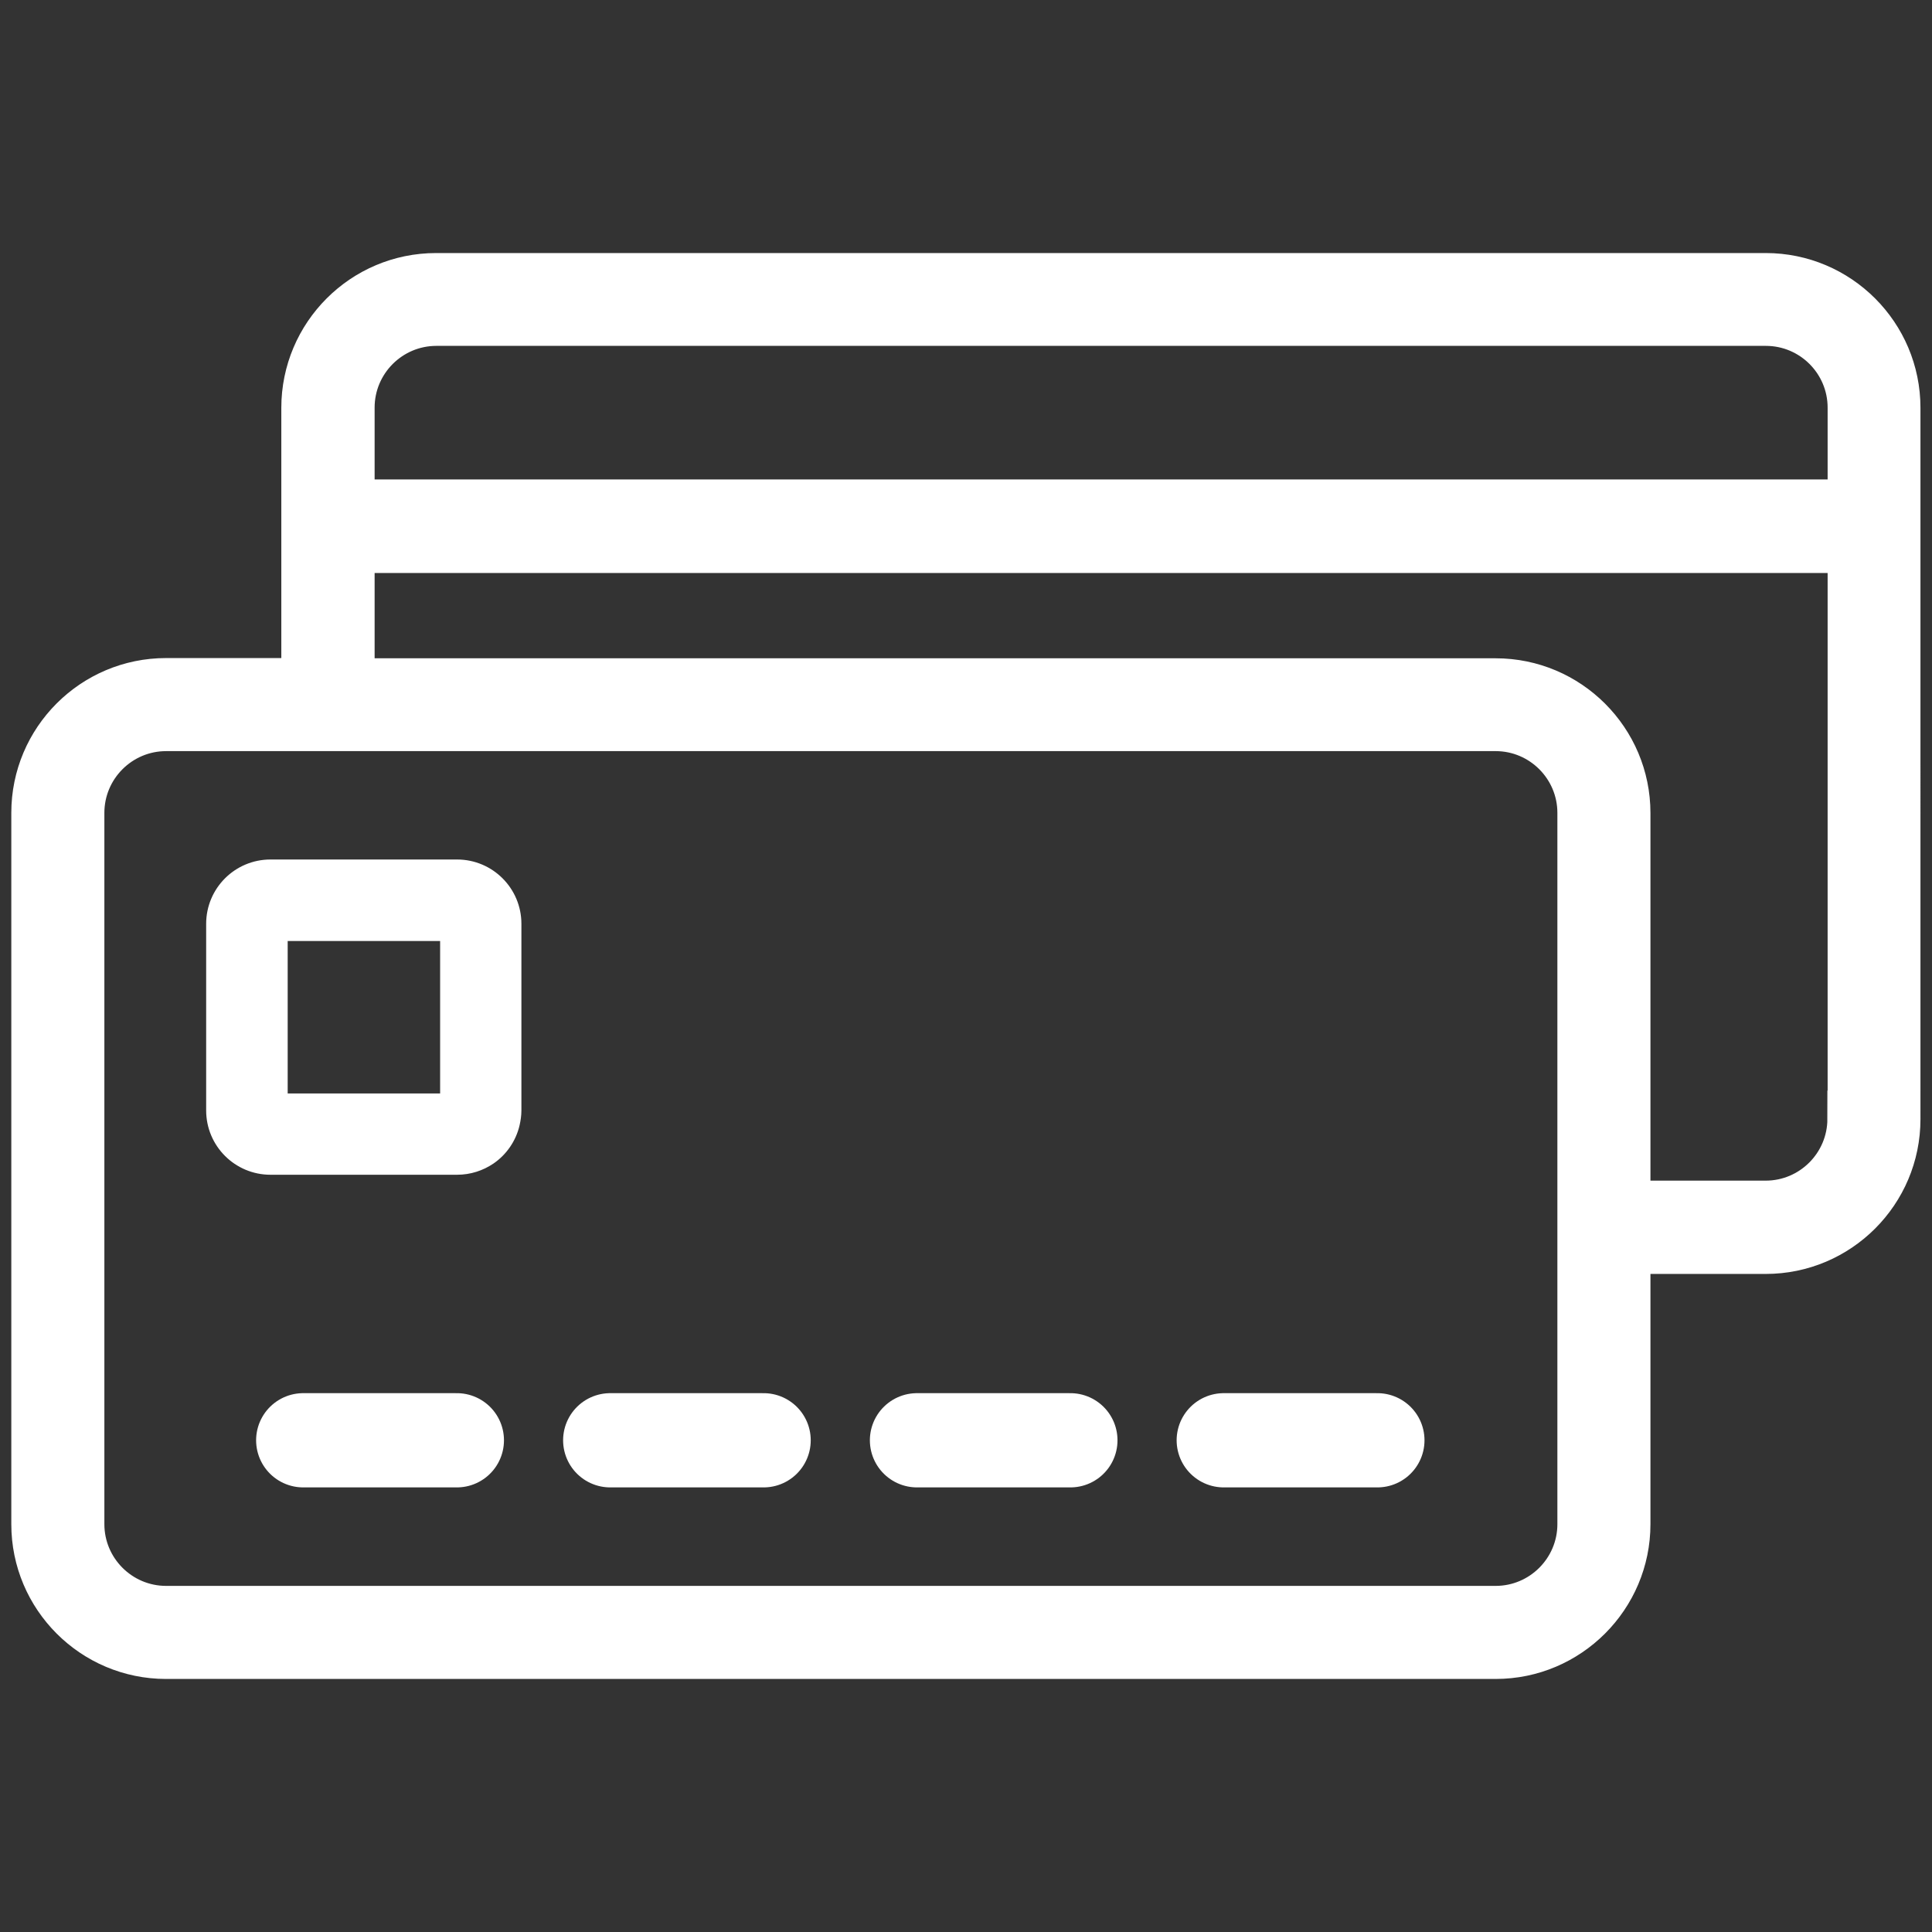 <?xml version="1.0" encoding="UTF-8"?><svg id="a" xmlns="http://www.w3.org/2000/svg" viewBox="0 0 82 82"><rect x="0" y="0" width="82" height="82" fill="#333333" stroke="none"/><defs><style>.f{stroke-linecap:round;stroke-linejoin:round;stroke-width:4px;}.f,.g,.h{fill:#fff;stroke:#fff;}.g{stroke-width:.5px;}.g,.h{stroke-miterlimit:10;}</style></defs><path class="g" d="M19.4,36.73h-7.92c-1.37,0-2.48,1.11-2.48,2.48v7.92c0,1.37,1.11,2.48,2.48,2.48h7.92c.52,0,1-.16,1.4-.43,.5-.34,.87-.87,1.01-1.48,.04-.18,.07-.37,.07-.57v-7.92c0-1.37-1.11-2.48-2.48-2.48h0Zm-.47,9.46v.47h-6.97v-6.97h6.97v6.5h0Z"/><g><path class="h" d="M74.95,11.24H18.51c-3.35,0-6.07,2.72-6.07,6.07v11.12H7.05c-3.35,0-6.07,2.72-6.07,6.07v30.19c0,3.35,2.72,6.07,6.07,6.07H63.48c3.35,0,6.07-2.73,6.07-6.07v-11.12h5.39c3.35,0,6.07-2.72,6.07-6.07V17.31c0-3.35-2.72-6.07-6.07-6.07Zm-8.35,39.37v14.08c0,1.72-1.4,3.12-3.12,3.12H7.05c-1.72,0-3.12-1.4-3.12-3.12v-30.19c0-1.72,1.4-3.12,3.12-3.12H63.48c1.72,0,3.12,1.4,3.12,3.12v16.1Zm11.46-3.12c0,1.72-1.4,3.12-3.12,3.12h-5.39v-16.1c0-3.35-2.72-6.07-6.07-6.07H15.4v-4.62h62.67v23.68Zm0-26.64H15.4v-3.55c0-1.72,1.4-3.12,3.12-3.12h56.43c1.72,0,3.12,1.4,3.12,3.12v3.55Z"/><line id="b" class="f" x1="51.94" y1="61.13" x2="58.46" y2="61.13"/><line id="c" class="f" x1="38.92" y1="61.13" x2="45.43" y2="61.13"/><line id="d" class="f" x1="25.9" y1="61.13" x2="32.41" y2="61.13"/><line id="e" class="f" x1="12.87" y1="61.13" x2="19.39" y2="61.13"/></g></svg>
